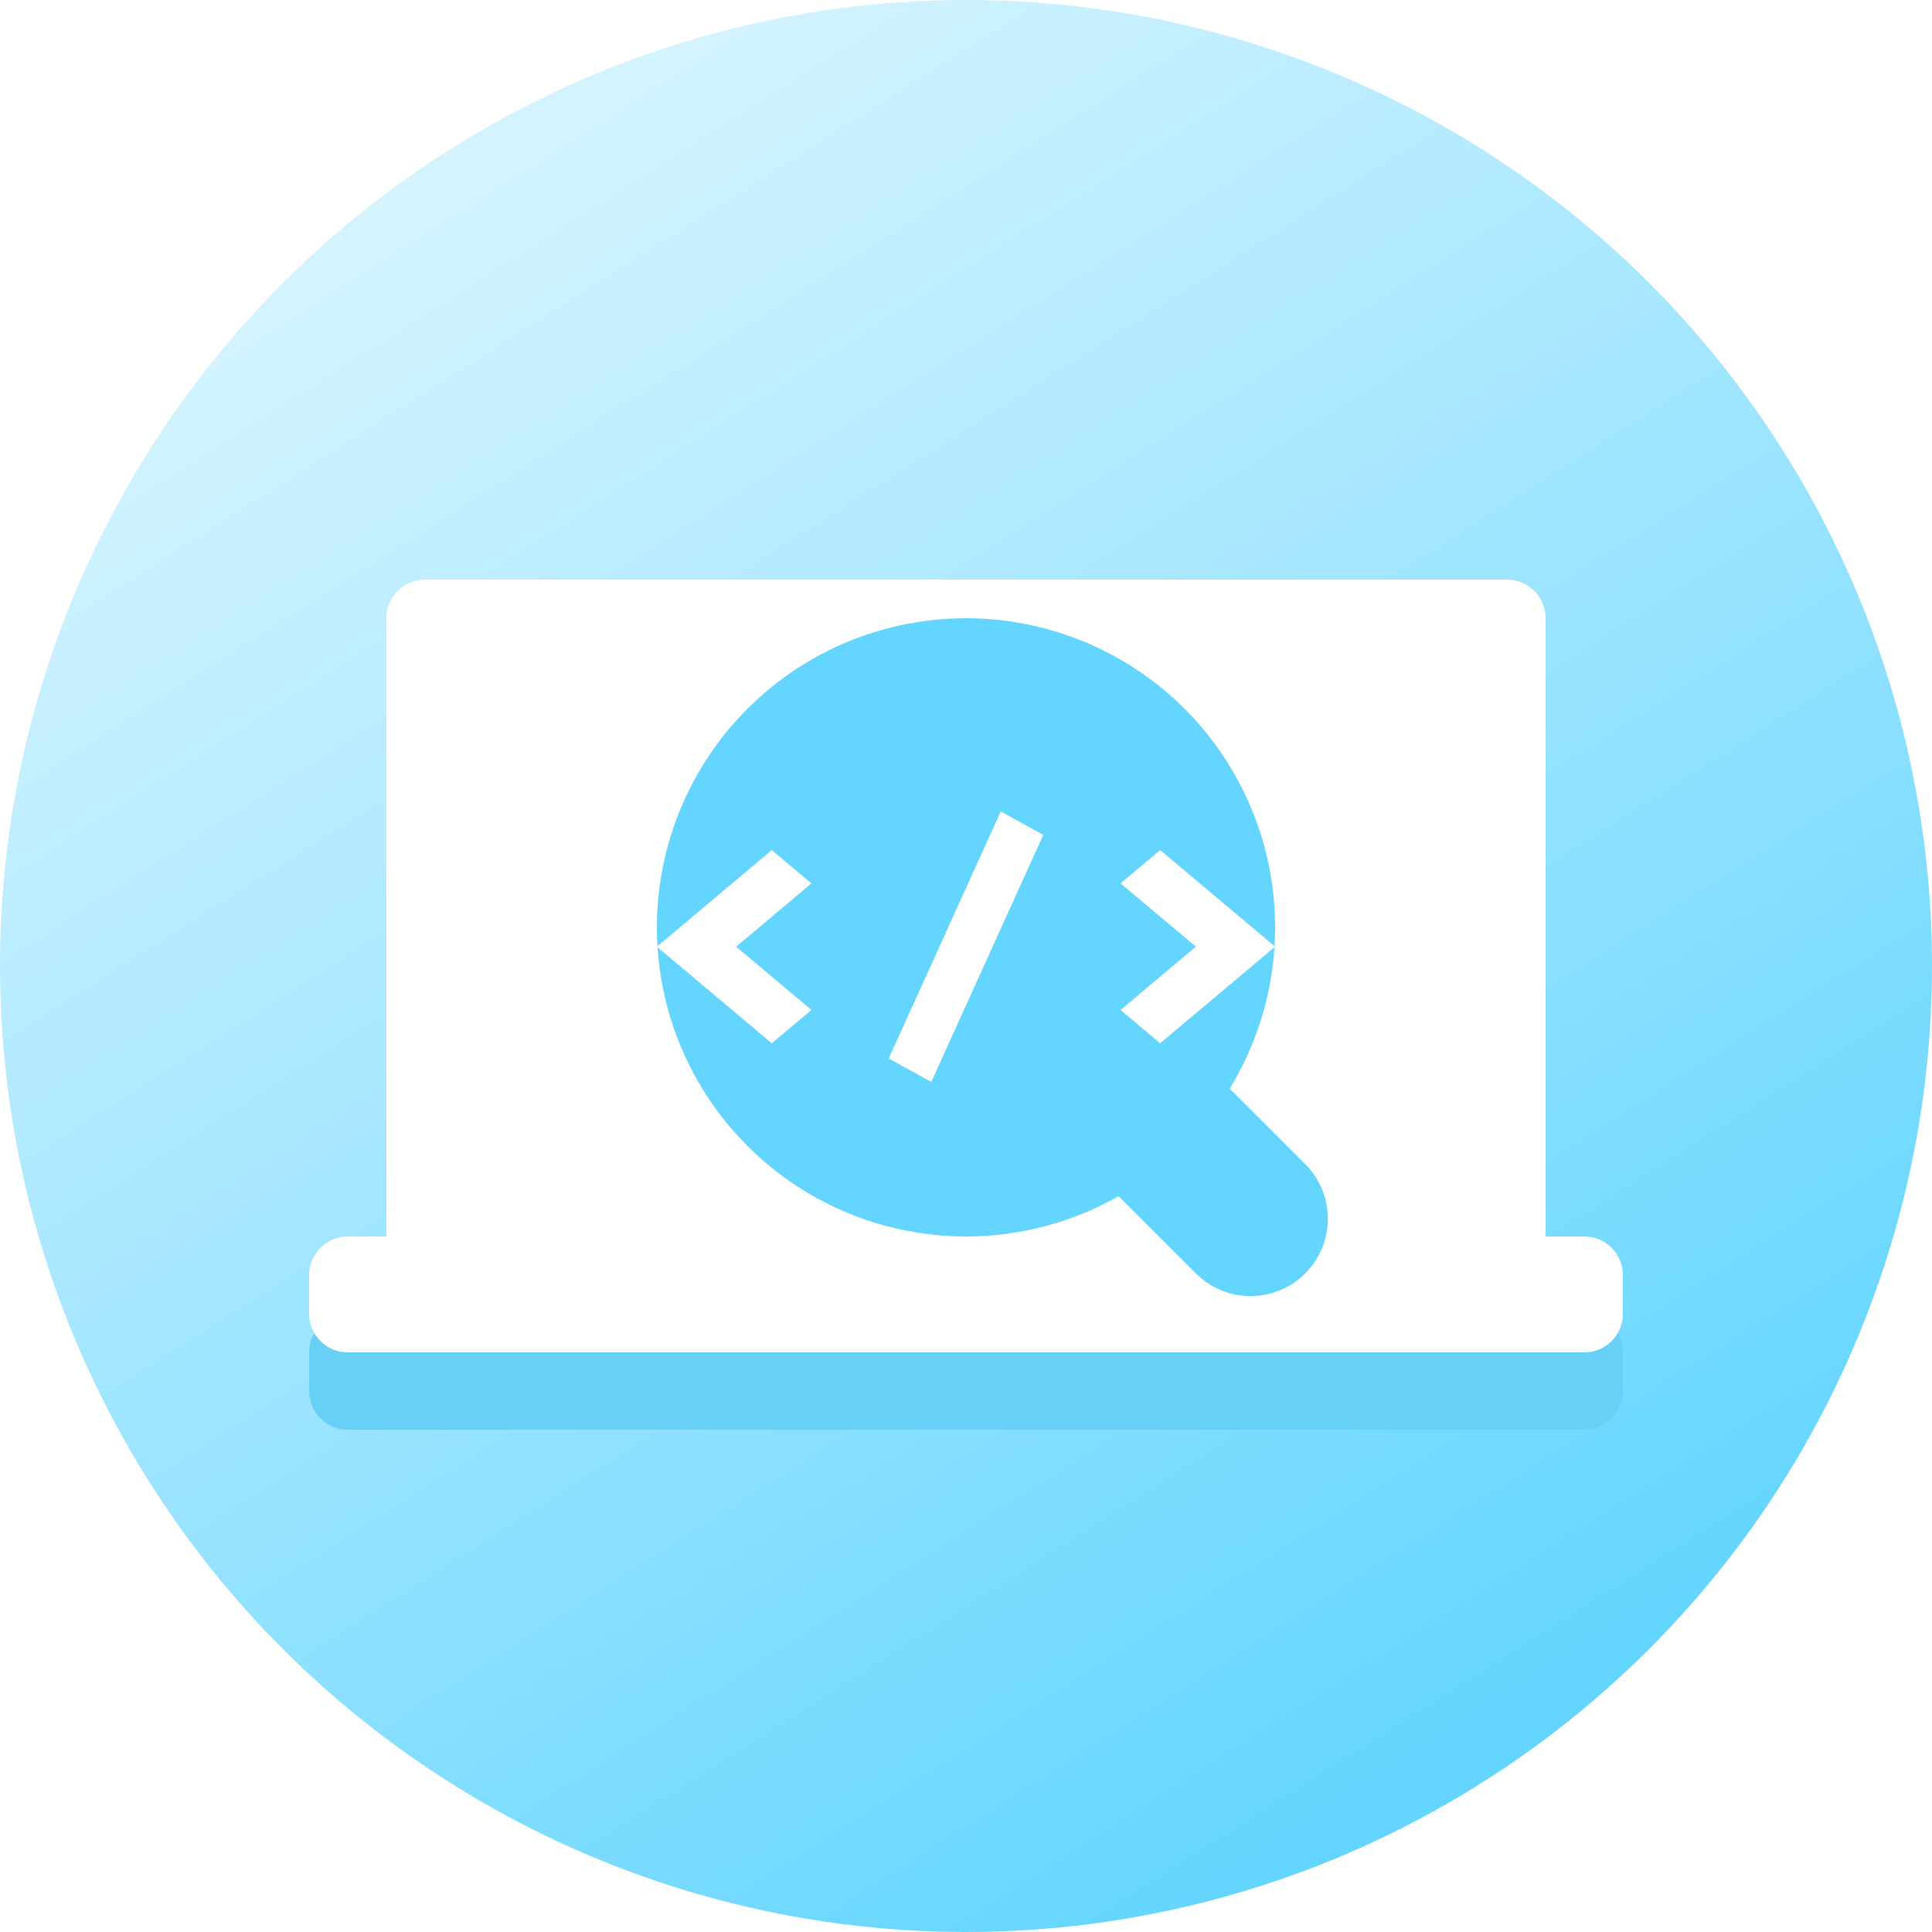 <svg width="50" height="50" viewBox="0 0 50 50" fill="none" xmlns="http://www.w3.org/2000/svg">
<circle cx="25" cy="25" r="25" fill="url(#paint0_linear_1061_11745)"/>
<g filter="url(#filter0_f_1061_11745)">
<path fill-rule="evenodd" clip-rule="evenodd" d="M11 17C10.448 17 10 17.448 10 18V34H9C8.448 34 8 34.448 8 35V36C8 36.552 8.448 37 9 37H11H39H41C41.552 37 42 36.552 42 36V35C42 34.448 41.552 34 41 34H40V18C40 17.448 39.552 17 39 17H11Z" fill="#69D0F5"/>
</g>
<path fill-rule="evenodd" clip-rule="evenodd" d="M10 16C10 15.448 10.448 15 11 15H39C39.552 15 40 15.448 40 16V34C40 34.552 39.552 35 39 35H11C10.448 35 10 34.552 10 34V16Z" fill="white"/>
<path fill-rule="evenodd" clip-rule="evenodd" d="M8 33C8 32.448 8.448 32 9 32H41C41.552 32 42 32.448 42 33V34C42 34.552 41.552 35 41 35H9C8.448 35 8 34.552 8 34V33Z" fill="white"/>
<path fill-rule="evenodd" clip-rule="evenodd" d="M26.001 25.179C26.782 24.398 28.048 24.398 28.829 25.179L33.779 30.128C34.56 30.91 34.56 32.176 33.779 32.957V32.957C32.998 33.738 31.732 33.738 30.951 32.957L26.001 28.007C25.22 27.226 25.22 25.96 26.001 25.179V25.179Z" fill="#63D5FF"/>
<circle cx="25" cy="24" r="8" fill="#63D5FF"/>
<path fill-rule="evenodd" clip-rule="evenodd" d="M19.974 27L17 24.5L19.974 22L21 22.862L19.051 24.5L21 26.138L19.974 27Z" fill="white"/>
<path fill-rule="evenodd" clip-rule="evenodd" d="M30.025 27L29 26.138L30.949 24.5L29 22.862L30.025 22L33 24.5L30.025 27Z" fill="white"/>
<path fill-rule="evenodd" clip-rule="evenodd" d="M25.899 21L27 21.607L24.102 28L23 27.393L25.899 21Z" fill="white"/>
<defs>
<filter id="filter0_f_1061_11745" x="5.282" y="14.282" width="39.437" height="25.437" filterUnits="userSpaceOnUse" color-interpolation-filters="sRGB">
<feFlood flood-opacity="0" result="BackgroundImageFix"/>
<feBlend mode="normal" in="SourceGraphic" in2="BackgroundImageFix" result="shape"/>
<feGaussianBlur stdDeviation="1.359" result="effect1_foregroundBlur_1061_11745"/>
</filter>
<linearGradient id="paint0_linear_1061_11745" x1="58.264" y1="32.889" x2="32.176" y2="-8.162" gradientUnits="userSpaceOnUse">
<stop stop-color="#63D5FF"/>
<stop offset="1" stop-color="#D3F3FF"/>
</linearGradient>
</defs>
</svg>
